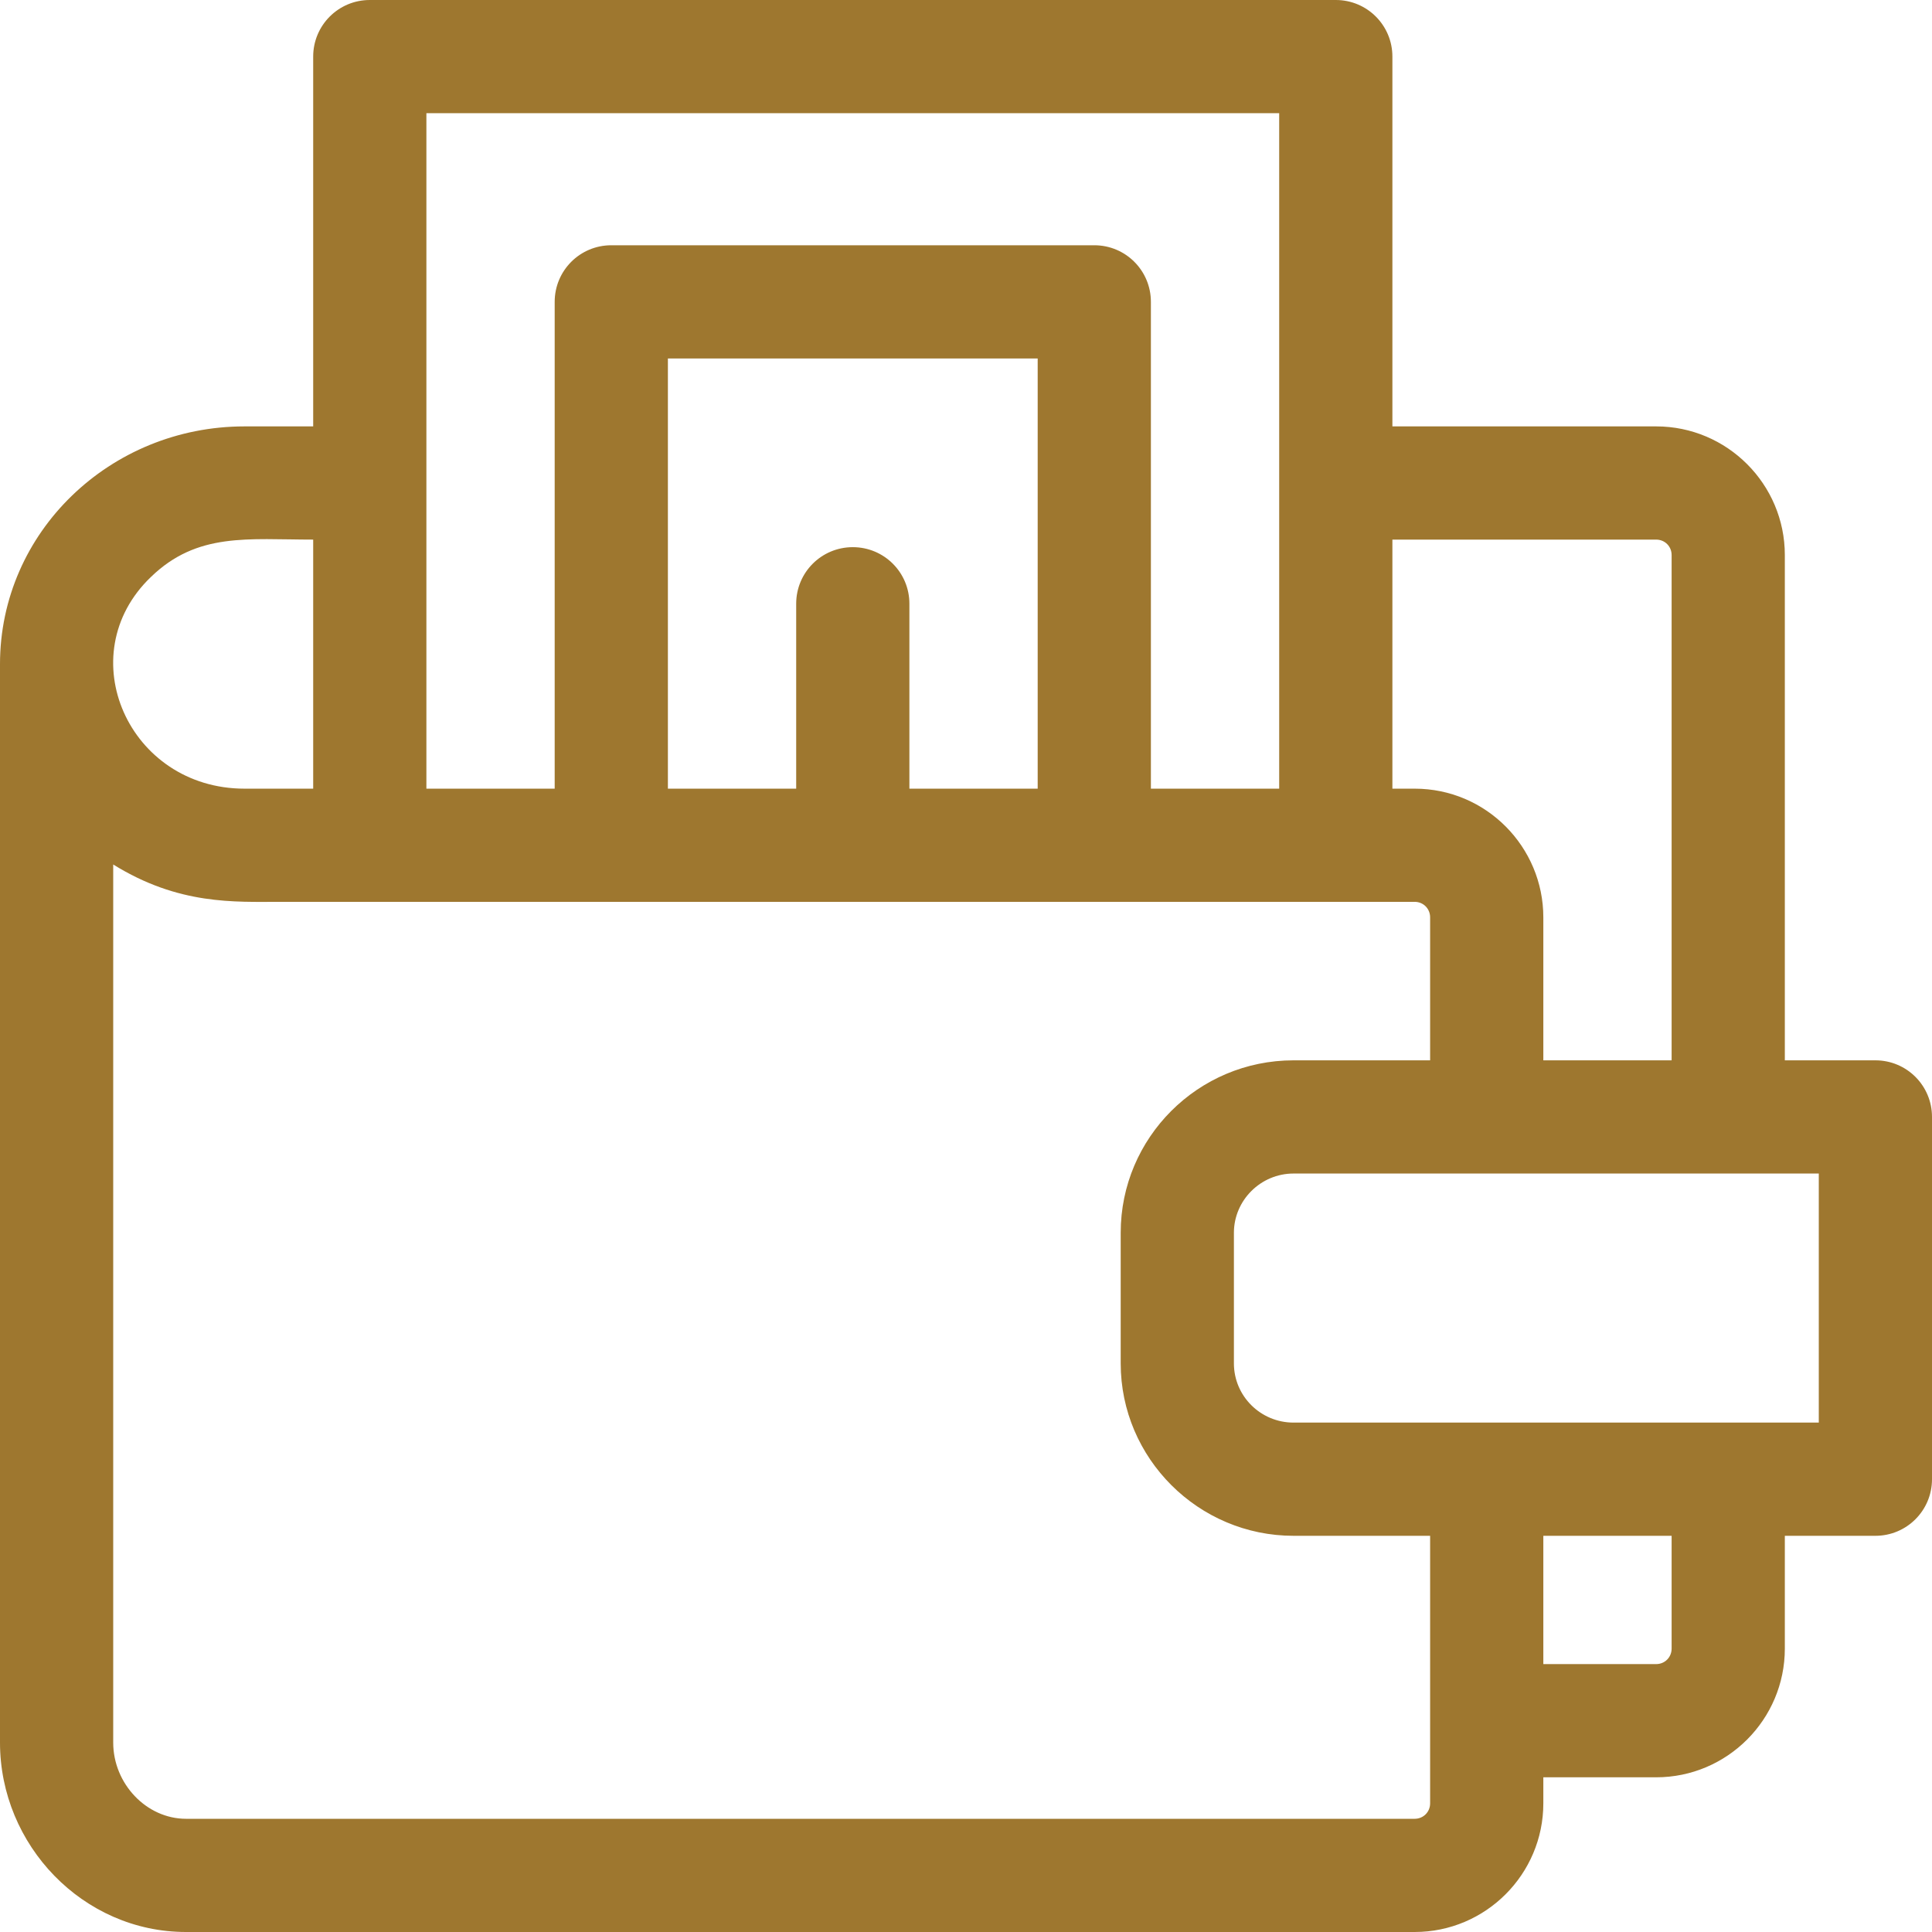 <?xml version="1.0" encoding="UTF-8"?>
<svg width="57px" height="57px" viewBox="0 0 57 57" version="1.1" xmlns="http://www.w3.org/2000/svg" xmlns:xlink="http://www.w3.org/1999/xlink">
    <!-- Generator: Sketch 50.2 (55047) - http://www.bohemiancoding.com/sketch -->
    <title>wallet (1)</title>
    <desc>Created with Sketch.</desc>
    <defs></defs>
    <g id="Page-1" stroke="none" stroke-width="1" fill="none" fill-rule="evenodd">
        <g id="wallet-(1)" fill="#9E772F" fill-rule="nonzero">
            <path d="M55.33,31.283 L52.658,31.283 L52.658,16.376 C52.658,14.283 50.955,12.58 48.862,12.58 L41.08,12.58 L41.08,1.67 C41.08,0.746 40.334,0 39.41,0 L10.91,0 C9.986,0 9.24,0.746 9.24,1.67 L9.24,12.58 L7.214,12.58 C3.251,12.58 0,15.697 0,19.594 L0,51.411 C0,54.439 2.449,57 5.488,57 L41.737,57 C43.83,57 45.533,55.297 45.533,53.204 L45.533,52.436 L48.862,52.436 C50.955,52.436 52.658,50.732 52.658,48.639 L52.658,45.311 L55.33,45.311 C56.254,45.311 57,44.565 57,43.641 L57,32.953 C57,32.029 56.254,31.283 55.33,31.283 Z M48.862,15.92 C49.118,15.92 49.318,16.12 49.318,16.376 L49.318,31.283 L45.533,31.283 L45.533,27.064 C45.533,24.993 43.852,23.268 41.737,23.268 L41.08,23.268 L41.08,15.92 L48.862,15.92 Z M12.58,3.34 L37.74,3.34 L37.74,23.268 L33.955,23.268 L33.955,8.906 C33.955,7.982 33.209,7.236 32.285,7.236 L18.035,7.236 C17.111,7.236 16.365,7.982 16.365,8.906 L16.365,23.268 L12.58,23.268 L12.58,3.34 Z M25.16,16.143 C24.236,16.143 23.49,16.888 23.49,17.812 L23.49,23.268 L19.705,23.268 L19.705,10.576 L30.615,10.576 L30.615,23.268 L26.83,23.268 L26.83,17.812 C26.83,16.888 26.084,16.143 25.16,16.143 Z M4.453,17.022 C5.822,15.697 7.314,15.92 9.24,15.92 L9.24,23.268 C8.539,23.268 7.949,23.268 7.214,23.268 C3.796,23.268 2.048,19.327 4.453,17.022 Z M42.193,53.204 C42.193,53.46 41.993,53.66 41.737,53.66 L5.488,53.66 C4.32,53.66 3.34,52.625 3.34,51.411 L3.34,25.505 C5.277,26.708 6.925,26.607 8.272,26.607 L41.737,26.607 C41.993,26.607 42.193,26.808 42.193,27.064 L42.193,31.283 L38.163,31.283 C35.347,31.283 33.064,33.565 33.064,36.371 L33.064,40.223 C33.064,43.028 35.358,45.311 38.163,45.311 L42.193,45.311 L42.193,53.204 Z M49.318,48.639 C49.318,48.895 49.118,49.096 48.862,49.096 L45.533,49.096 L45.533,45.311 L49.318,45.311 L49.318,48.639 Z M53.66,41.971 L38.163,41.971 C37.195,41.971 36.404,41.191 36.404,40.223 L36.404,36.371 C36.404,35.413 37.195,34.623 38.163,34.623 L53.66,34.623 L53.66,41.971 Z" id="Shape"></path>
        </g>
    </g>
</svg>